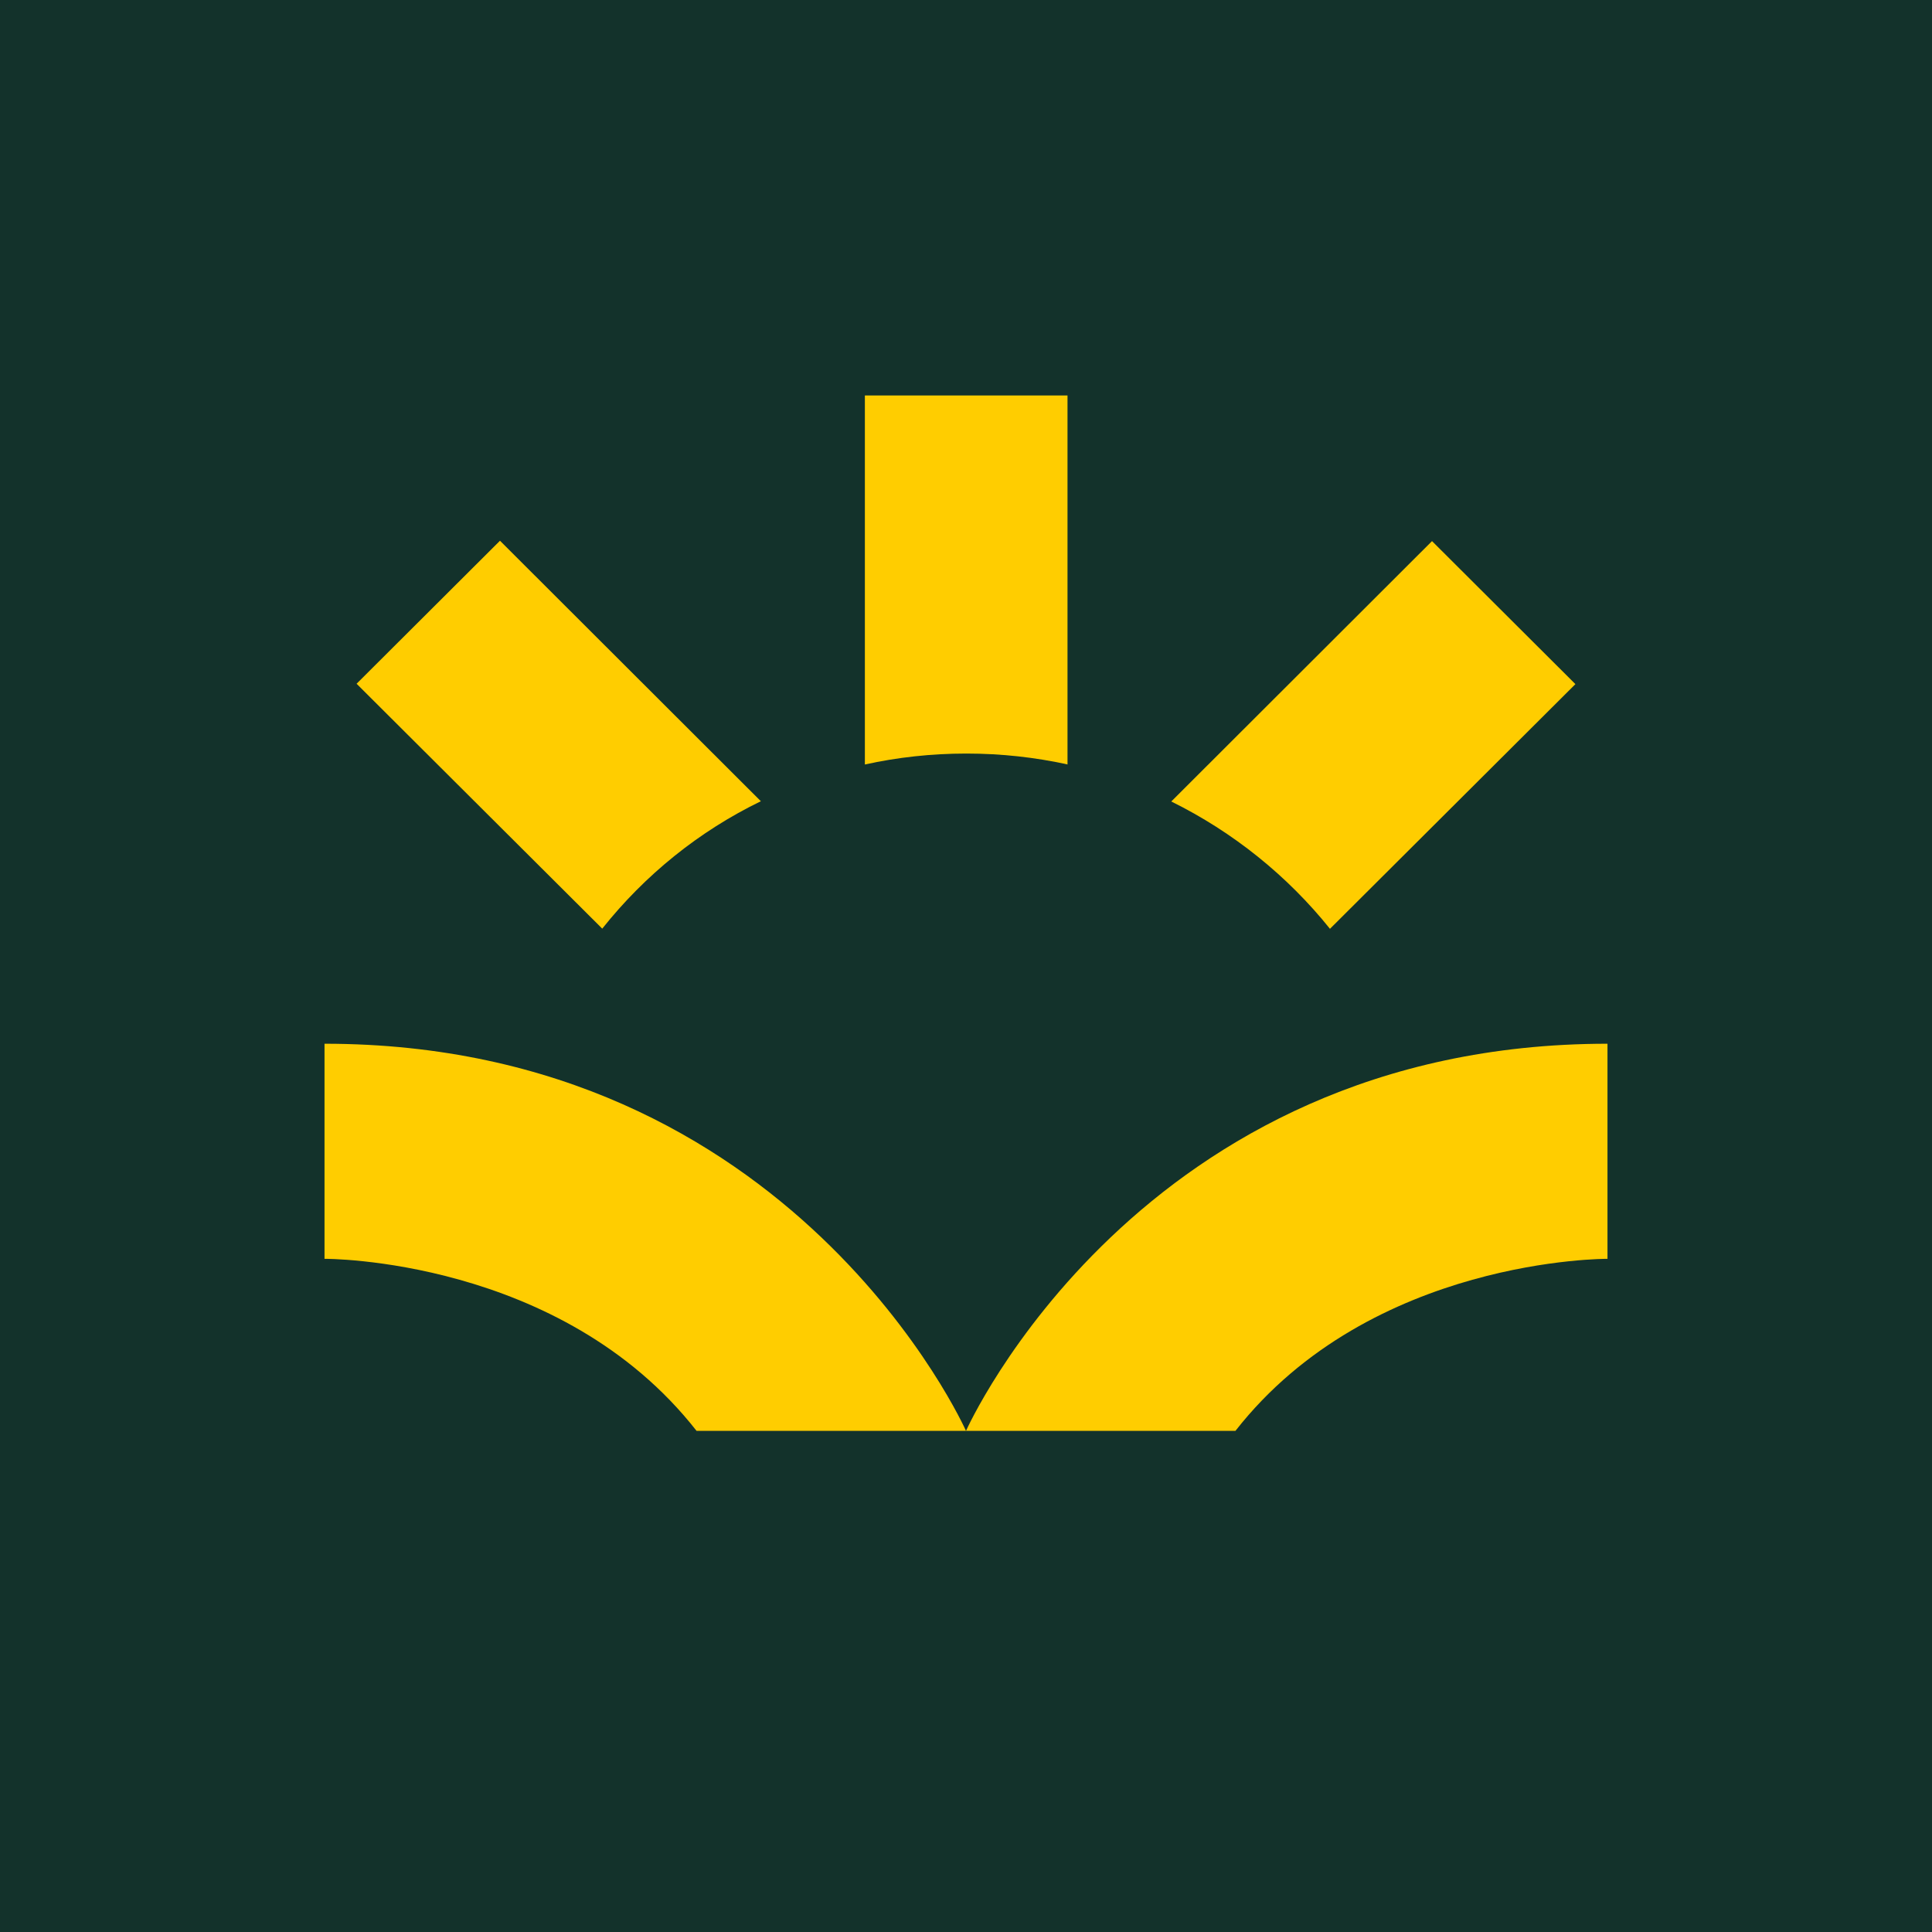 <?xml version="1.0" encoding="UTF-8"?>
<svg xmlns="http://www.w3.org/2000/svg" id="Calque_1" version="1.1" viewBox="0 0 512 512">
  <defs>
    <style>
      .st0 {
        fill: #13322b;
      }

      .st1 {
        fill: #ffcd00;
      }
    </style>
  </defs>
  <rect class="st0" y="0" width="512" height="512"></rect>
  <g>
    <g>
      <path class="st1" d="M282.9,202.6v-97.8h-53.7v97.8c8.6-1.9,17.6-2.9,26.9-2.9s18.2,1,26.9,2.9Z"></path>
      <path class="st1" d="M352.4,246.2l65.1-64.9-38-37.9-69.1,69c16.4,8.1,30.8,19.7,42.1,33.8Z"></path>
      <path class="st1" d="M201.6,212.3l-69.1-69-38,37.9,65.1,64.9c11.3-14.2,25.6-25.8,42.1-33.8Z"></path>
    </g>
    <path class="st1" d="M86,276.6v57s62.6-.4,98.6,45.6h71.4s-45.6-102.6-170-102.6Z"></path>
    <path class="st1" d="M426,276.6v57s-62.6-.4-98.6,45.6h-71.4s45.6-102.6,170-102.6Z"></path>
  </g>
</svg>
